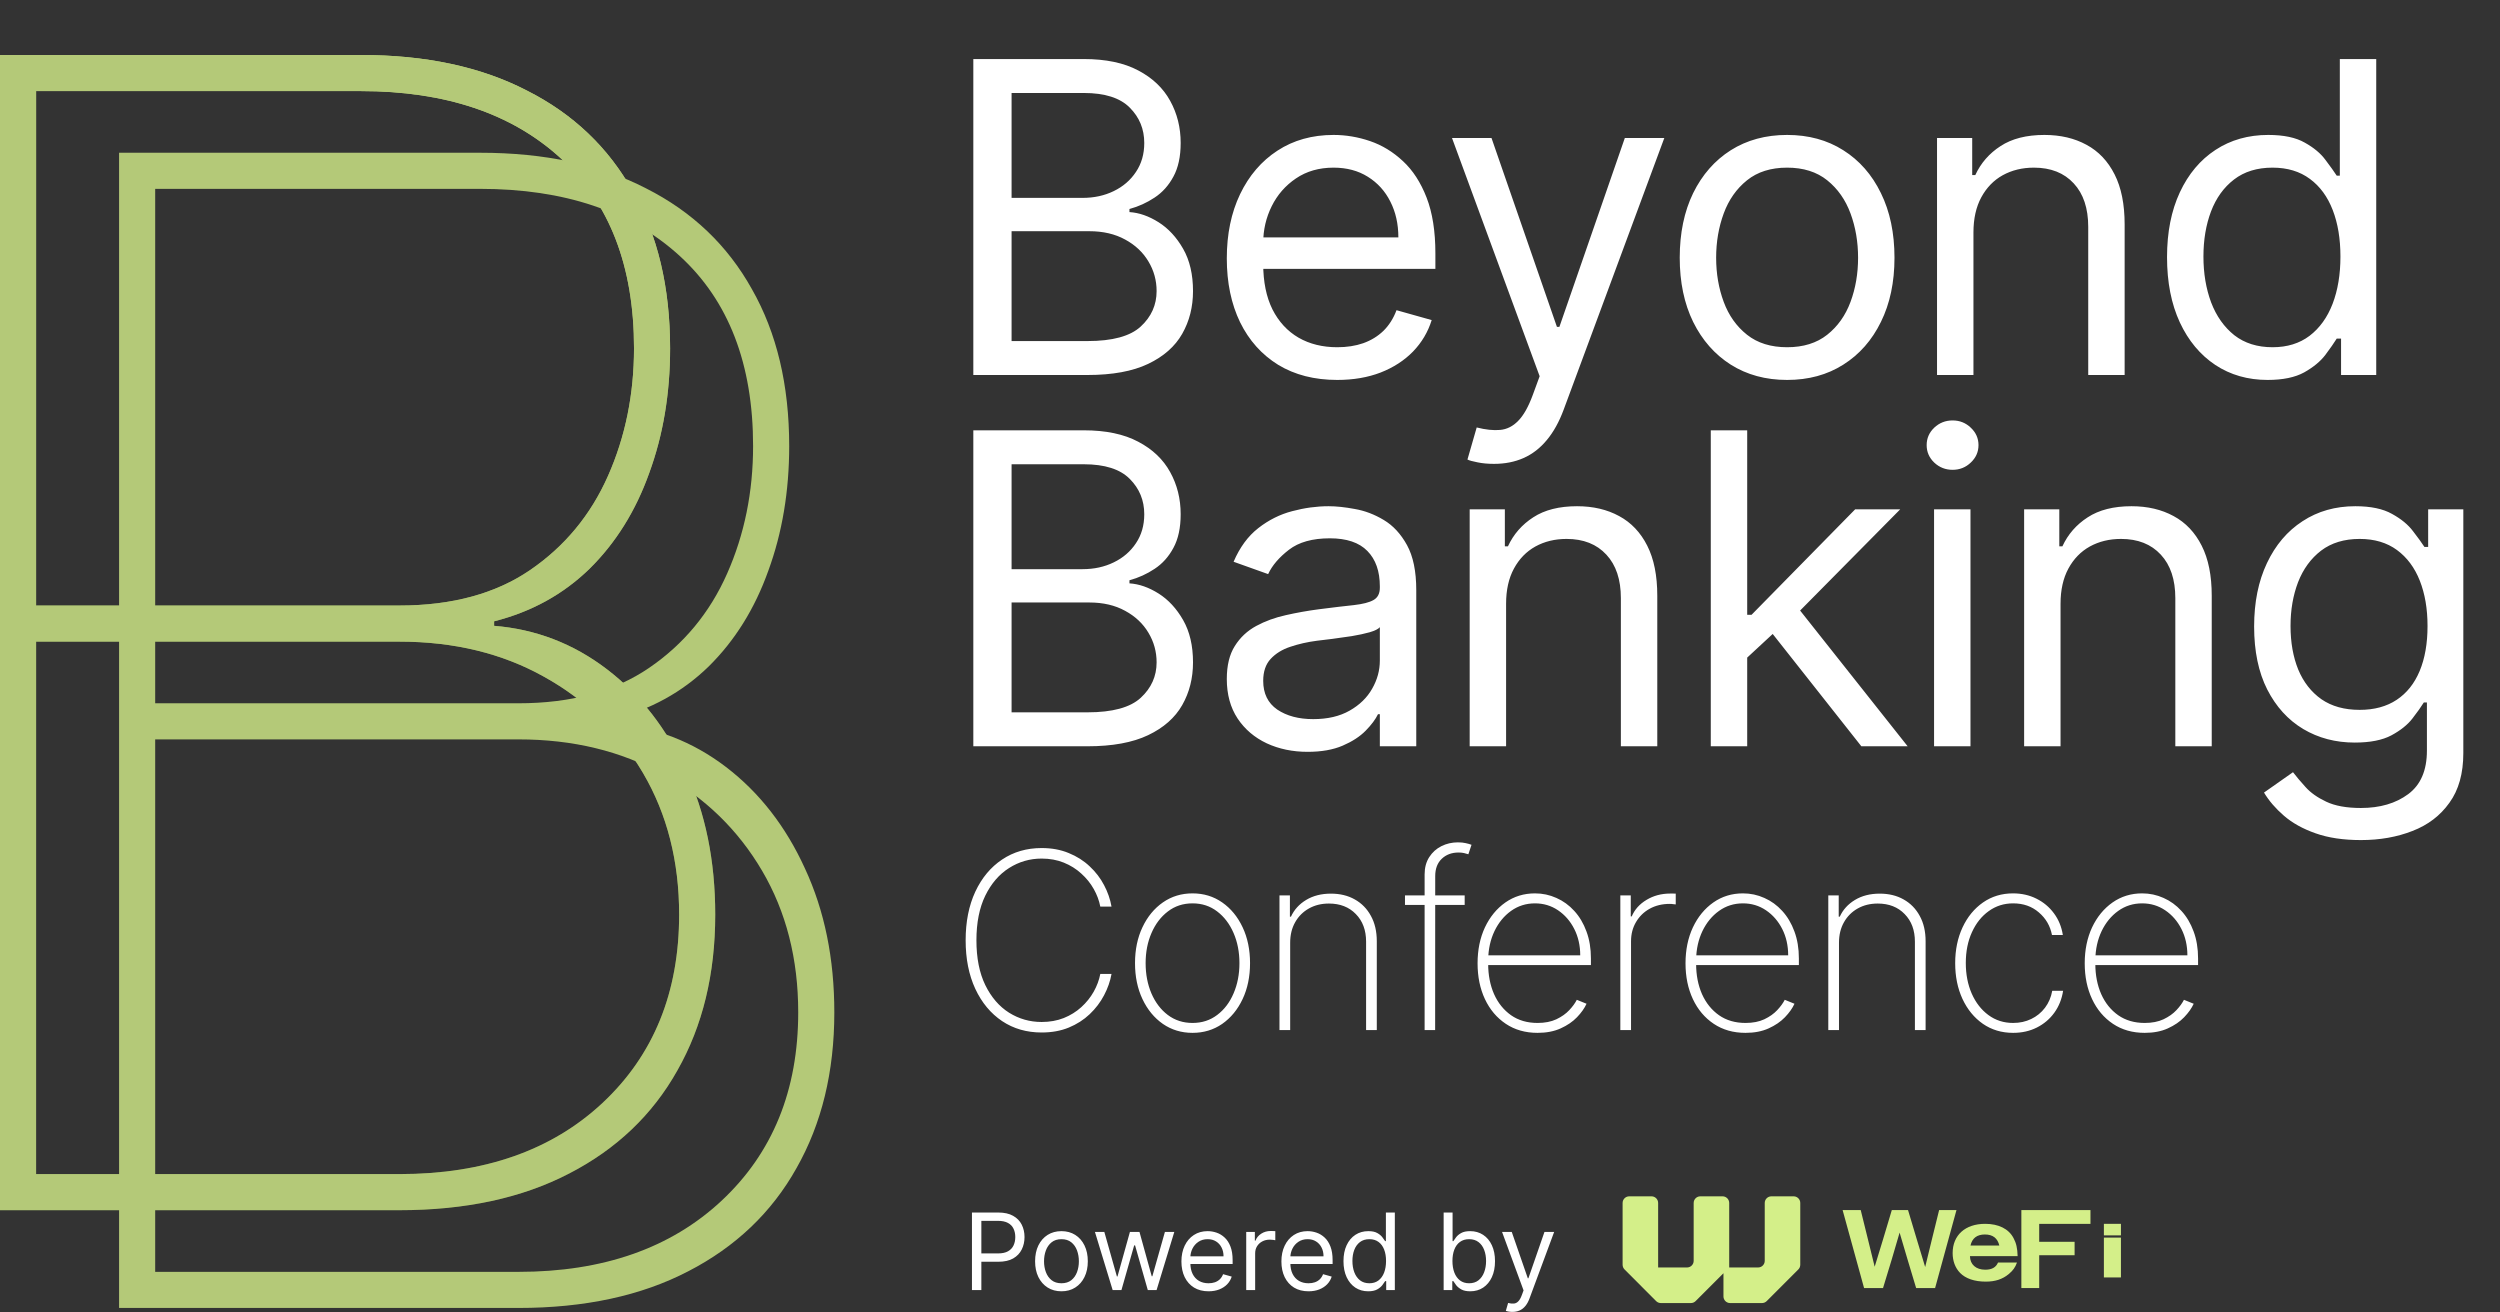 <?xml version="1.0" encoding="UTF-8"?> <svg xmlns="http://www.w3.org/2000/svg" width="240" height="126" viewBox="0 0 240 126" fill="none"><rect x="0" y="0" width="240" height="126" fill="#333333" stroke="none"/><g opacity="0.8"><path d="M0 116.179V5.279H34.656C40.865 5.279 46.172 6.416 50.576 8.691C55.017 10.929 58.41 14.16 60.757 18.384C63.139 22.571 64.331 27.589 64.331 33.437C64.331 37.77 63.663 41.758 62.327 45.405C61.027 49.051 59.114 52.119 56.587 54.61C54.06 57.065 51.01 58.744 47.436 59.646V60.079C51.443 60.404 55.053 61.794 58.266 64.249C61.479 66.704 64.006 69.953 65.847 73.996C67.724 78.039 68.663 82.642 68.663 87.804C68.663 93.508 67.453 98.49 65.034 102.75C62.652 107.01 59.186 110.313 54.638 112.659C50.125 115.006 44.692 116.179 38.338 116.179H0ZM3.466 112.713H38.338C46.461 112.713 52.959 110.439 57.833 105.891C62.742 101.306 65.197 95.277 65.197 87.804C65.197 82.678 64.042 78.147 61.731 74.213C59.421 70.278 56.244 67.191 52.201 64.953C48.194 62.715 43.573 61.596 38.338 61.596H3.466V112.713ZM3.466 58.13H38.338C43.392 58.13 47.58 56.993 50.901 54.718C54.222 52.444 56.713 49.43 58.374 45.675C60.035 41.921 60.865 37.842 60.865 33.437C60.865 25.568 58.518 19.485 53.825 15.189C49.132 10.893 42.743 8.745 34.656 8.745H3.466V58.13Z" fill="url(#paint0_linear_448_2758)"></path><path d="M0 116.179V5.279H34.656C40.865 5.279 46.172 6.416 50.576 8.691C55.017 10.929 58.41 14.16 60.757 18.384C63.139 22.571 64.331 27.589 64.331 33.437C64.331 37.77 63.663 41.758 62.327 45.405C61.027 49.051 59.114 52.119 56.587 54.61C54.06 57.065 51.01 58.744 47.436 59.646V60.079C51.443 60.404 55.053 61.794 58.266 64.249C61.479 66.704 64.006 69.953 65.847 73.996C67.724 78.039 68.663 82.642 68.663 87.804C68.663 93.508 67.453 98.49 65.034 102.75C62.652 107.01 59.186 110.313 54.638 112.659C50.125 115.006 44.692 116.179 38.338 116.179H0ZM3.466 112.713H38.338C46.461 112.713 52.959 110.439 57.833 105.891C62.742 101.306 65.197 95.277 65.197 87.804C65.197 82.678 64.042 78.147 61.731 74.213C59.421 70.278 56.244 67.191 52.201 64.953C48.194 62.715 43.573 61.596 38.338 61.596H3.466V112.713ZM3.466 58.13H38.338C43.392 58.13 47.58 56.993 50.901 54.718C54.222 52.444 56.713 49.43 58.374 45.675C60.035 41.921 60.865 37.842 60.865 33.437C60.865 25.568 58.518 19.485 53.825 15.189C49.132 10.893 42.743 8.745 34.656 8.745H3.466V58.13Z" fill="#D4EF89"></path><path d="M11.432 125.564V14.664H46.088C52.297 14.664 57.604 15.801 62.008 18.076C66.449 20.314 69.842 23.545 72.189 27.769C74.571 31.956 75.763 36.974 75.763 42.822C75.763 47.154 75.095 51.144 73.759 54.79C72.459 58.436 70.546 61.504 68.019 63.995C65.492 66.45 62.442 68.129 58.868 69.031V69.464C62.875 69.789 66.485 71.179 69.698 73.634C72.911 76.089 75.438 79.338 77.279 83.381C79.156 87.424 80.095 92.027 80.095 97.189C80.095 102.893 78.885 107.875 76.467 112.135C74.084 116.395 70.618 119.698 66.07 122.044C61.557 124.391 56.124 125.564 49.77 125.564H11.432ZM14.898 122.098H49.77C57.893 122.098 64.391 119.824 69.265 115.275C74.174 110.691 76.629 104.662 76.629 97.189C76.629 92.063 75.474 87.532 73.163 83.597C70.853 79.663 67.676 76.576 63.633 74.338C59.626 72.1 55.005 70.981 49.77 70.981H14.898V122.098ZM14.898 67.515H49.77C54.825 67.515 59.012 66.378 62.333 64.103C65.654 61.829 68.145 58.815 69.806 55.06C71.467 51.306 72.297 47.227 72.297 42.822C72.297 34.953 69.951 28.87 65.257 24.574C60.564 20.278 54.175 18.13 46.088 18.13H14.898V67.515Z" fill="#D4EF89"></path></g><path d="M93.308 123.848V116.402H95.824C96.408 116.402 96.885 116.507 97.256 116.718C97.63 116.926 97.906 117.209 98.085 117.565C98.265 117.921 98.354 118.319 98.354 118.758C98.354 119.196 98.265 119.595 98.085 119.954C97.908 120.312 97.635 120.598 97.264 120.812C96.893 121.023 96.418 121.128 95.838 121.128H94.035V120.328H95.809C96.209 120.328 96.53 120.259 96.773 120.121C97.015 119.983 97.191 119.796 97.3 119.561C97.412 119.324 97.467 119.056 97.467 118.758C97.467 118.459 97.412 118.193 97.3 117.958C97.191 117.723 97.014 117.538 96.769 117.405C96.524 117.269 96.2 117.201 95.795 117.201H94.21V123.848H93.308ZM101.899 123.964C101.395 123.964 100.953 123.844 100.572 123.604C100.194 123.364 99.898 123.028 99.685 122.597C99.474 122.166 99.369 121.661 99.369 121.084C99.369 120.503 99.474 119.995 99.685 119.561C99.898 119.127 100.194 118.79 100.572 118.55C100.953 118.31 101.395 118.19 101.899 118.19C102.403 118.19 102.845 118.31 103.223 118.55C103.603 118.79 103.899 119.127 104.11 119.561C104.323 119.995 104.43 120.503 104.43 121.084C104.43 121.661 104.323 122.166 104.11 122.597C103.899 123.028 103.603 123.364 103.223 123.604C102.845 123.844 102.403 123.964 101.899 123.964ZM101.899 123.193C102.282 123.193 102.597 123.095 102.845 122.899C103.092 122.702 103.275 122.444 103.394 122.124C103.512 121.804 103.572 121.458 103.572 121.084C103.572 120.711 103.512 120.363 103.394 120.041C103.275 119.719 103.092 119.458 102.845 119.259C102.597 119.061 102.282 118.961 101.899 118.961C101.516 118.961 101.201 119.061 100.954 119.259C100.707 119.458 100.524 119.719 100.405 120.041C100.286 120.363 100.227 120.711 100.227 121.084C100.227 121.458 100.286 121.804 100.405 122.124C100.524 122.444 100.707 122.702 100.954 122.899C101.201 123.095 101.516 123.193 101.899 123.193ZM106.815 123.848L105.113 118.263H106.015L107.222 122.539H107.28L108.473 118.263H109.389L110.567 122.524H110.625L111.832 118.263H112.734L111.032 123.848H110.189L108.967 119.557H108.88L107.658 123.848H106.815ZM116.02 123.964C115.482 123.964 115.017 123.845 114.627 123.608C114.239 123.368 113.94 123.033 113.729 122.604C113.521 122.173 113.416 121.671 113.416 121.099C113.416 120.527 113.521 120.023 113.729 119.587C113.94 119.148 114.233 118.806 114.609 118.561C114.987 118.314 115.428 118.19 115.932 118.19C116.223 118.19 116.51 118.239 116.794 118.336C117.078 118.433 117.336 118.59 117.568 118.808C117.801 119.024 117.987 119.31 118.125 119.667C118.263 120.023 118.332 120.462 118.332 120.983V121.346H114.027V120.605H117.459C117.459 120.289 117.396 120.008 117.27 119.761C117.147 119.514 116.97 119.319 116.74 119.176C116.512 119.033 116.243 118.961 115.932 118.961C115.591 118.961 115.295 119.046 115.045 119.216C114.798 119.383 114.608 119.601 114.474 119.87C114.341 120.139 114.274 120.428 114.274 120.735V121.23C114.274 121.652 114.347 122.009 114.493 122.302C114.64 122.593 114.845 122.815 115.107 122.968C115.369 123.118 115.673 123.193 116.02 123.193C116.245 123.193 116.449 123.162 116.63 123.099C116.815 123.033 116.973 122.936 117.107 122.808C117.24 122.677 117.343 122.515 117.416 122.321L118.245 122.553C118.157 122.834 118.011 123.082 117.805 123.295C117.599 123.506 117.344 123.671 117.041 123.789C116.738 123.906 116.398 123.964 116.02 123.964ZM119.637 123.848V118.263H120.466V119.107H120.524C120.626 118.83 120.81 118.606 121.077 118.434C121.344 118.262 121.644 118.176 121.979 118.176C122.042 118.176 122.12 118.177 122.215 118.18C122.309 118.182 122.381 118.186 122.429 118.19V119.063C122.4 119.056 122.334 119.045 122.23 119.03C122.128 119.013 122.02 119.005 121.906 119.005C121.634 119.005 121.392 119.062 121.179 119.176C120.968 119.287 120.801 119.442 120.677 119.641C120.556 119.837 120.495 120.062 120.495 120.314V123.848H119.637ZM125.618 123.964C125.08 123.964 124.616 123.845 124.226 123.608C123.838 123.368 123.538 123.033 123.328 122.604C123.119 122.173 123.015 121.671 123.015 121.099C123.015 120.527 123.119 120.023 123.328 119.587C123.538 119.148 123.832 118.806 124.207 118.561C124.585 118.314 125.027 118.19 125.531 118.19C125.822 118.19 126.109 118.239 126.392 118.336C126.676 118.433 126.934 118.59 127.167 118.808C127.4 119.024 127.585 119.31 127.723 119.667C127.861 120.023 127.93 120.462 127.93 120.983V121.346H123.626V120.605H127.058C127.058 120.289 126.995 120.008 126.869 119.761C126.745 119.514 126.568 119.319 126.338 119.176C126.11 119.033 125.841 118.961 125.531 118.961C125.189 118.961 124.893 119.046 124.644 119.216C124.396 119.383 124.206 119.601 124.073 119.87C123.94 120.139 123.873 120.428 123.873 120.735V121.23C123.873 121.652 123.946 122.009 124.091 122.302C124.239 122.593 124.444 122.815 124.705 122.968C124.967 123.118 125.271 123.193 125.618 123.193C125.843 123.193 126.047 123.162 126.229 123.099C126.413 123.033 126.572 122.936 126.705 122.808C126.838 122.677 126.941 122.515 127.014 122.321L127.843 122.553C127.756 122.834 127.609 123.082 127.403 123.295C127.197 123.506 126.943 123.671 126.64 123.789C126.337 123.906 125.996 123.964 125.618 123.964ZM131.344 123.964C130.879 123.964 130.468 123.846 130.112 123.611C129.756 123.374 129.477 123.039 129.276 122.608C129.074 122.174 128.974 121.661 128.974 121.07C128.974 120.483 129.074 119.974 129.276 119.543C129.477 119.111 129.757 118.778 130.115 118.543C130.474 118.308 130.889 118.19 131.359 118.19C131.722 118.19 132.01 118.251 132.221 118.372C132.434 118.491 132.596 118.627 132.708 118.779C132.822 118.93 132.91 119.053 132.973 119.15H133.046V116.402H133.904V123.848H133.075V122.99H132.973C132.91 123.091 132.82 123.22 132.704 123.375C132.588 123.528 132.422 123.665 132.206 123.786C131.99 123.905 131.703 123.964 131.344 123.964ZM131.461 123.193C131.805 123.193 132.096 123.104 132.333 122.924C132.571 122.742 132.751 122.492 132.875 122.172C132.999 121.849 133.06 121.477 133.06 121.055C133.06 120.638 133 120.274 132.879 119.961C132.757 119.646 132.578 119.401 132.341 119.227C132.103 119.05 131.81 118.961 131.461 118.961C131.097 118.961 130.794 119.055 130.552 119.241C130.312 119.425 130.131 119.676 130.01 119.994C129.891 120.309 129.832 120.663 129.832 121.055C129.832 121.453 129.892 121.814 130.014 122.139C130.137 122.461 130.319 122.718 130.559 122.91C130.801 123.099 131.102 123.193 131.461 123.193ZM138.59 123.848V116.402H139.448V119.15H139.521C139.584 119.053 139.671 118.93 139.783 118.779C139.897 118.627 140.059 118.491 140.27 118.372C140.483 118.251 140.772 118.19 141.135 118.19C141.606 118.19 142.02 118.308 142.379 118.543C142.738 118.778 143.018 119.111 143.219 119.543C143.42 119.974 143.521 120.483 143.521 121.07C143.521 121.661 143.42 122.174 143.219 122.608C143.018 123.039 142.739 123.374 142.383 123.611C142.026 123.846 141.615 123.964 141.15 123.964C140.791 123.964 140.504 123.905 140.288 123.786C140.073 123.665 139.907 123.528 139.79 123.375C139.674 123.22 139.584 123.091 139.521 122.99H139.419V123.848H138.59ZM139.434 121.055C139.434 121.477 139.496 121.849 139.619 122.172C139.743 122.492 139.924 122.742 140.161 122.924C140.399 123.104 140.689 123.193 141.034 123.193C141.392 123.193 141.692 123.099 141.932 122.91C142.174 122.718 142.356 122.461 142.477 122.139C142.601 121.814 142.663 121.453 142.663 121.055C142.663 120.663 142.602 120.309 142.481 119.994C142.362 119.676 142.181 119.425 141.939 119.241C141.699 119.055 141.397 118.961 141.034 118.961C140.685 118.961 140.391 119.05 140.154 119.227C139.916 119.401 139.737 119.646 139.616 119.961C139.495 120.274 139.434 120.638 139.434 121.055ZM145.186 125.942C145.04 125.942 144.911 125.93 144.797 125.905C144.683 125.884 144.604 125.862 144.56 125.84L144.779 125.084C144.987 125.137 145.171 125.157 145.331 125.142C145.491 125.127 145.633 125.056 145.757 124.927C145.883 124.801 145.998 124.597 146.102 124.313L146.262 123.877L144.197 118.263H145.128L146.669 122.713H146.727L148.269 118.263H149.2L146.829 124.662C146.722 124.951 146.59 125.189 146.433 125.378C146.275 125.57 146.092 125.712 145.884 125.804C145.678 125.896 145.445 125.942 145.186 125.942Z" fill="white"></path><path d="M156.405 114.848H158.545C158.896 114.848 159.181 115.133 159.181 115.484V121.677H161.957C162.307 121.677 162.592 121.391 162.592 121.041V115.484C162.592 115.133 162.878 114.848 163.228 114.848H165.368C165.718 114.848 166.004 115.133 166.004 115.484V121.677H168.78C169.13 121.677 169.415 121.391 169.415 121.041V115.484C169.415 115.133 169.7 114.848 170.051 114.848H172.191C172.541 114.848 172.826 115.133 172.826 115.484V121.415C172.826 121.584 172.759 121.746 172.641 121.865L169.601 124.908C169.482 125.027 169.32 125.094 169.151 125.094H166.088C165.738 125.094 165.452 124.808 165.452 124.457V122.229L162.776 124.908C162.657 125.027 162.495 125.094 162.326 125.094H159.44C159.272 125.094 159.11 125.027 158.991 124.908L155.955 121.865C155.837 121.746 155.77 121.584 155.77 121.415V115.484C155.77 115.133 156.055 114.848 156.405 114.848Z" fill="#D4EF89"></path><path d="M183.949 123.653L183.117 120.885L182.362 118.33L181.614 120.883L180.771 123.653H178.951L176.891 116.168H178.629L179.334 119.022L179.969 121.606L180.76 119.02L181.614 116.168H183.171L184.025 119.02L184.816 121.634L185.452 119.022L186.156 116.168H187.821L185.769 123.653H183.949Z" fill="#D4EF89"></path><path d="M194.051 123.653V116.168H200.685V117.492H195.763V119.213H199.161V120.502H195.763V123.653H194.051Z" fill="#D4EF89"></path><path d="M203.609 117.488H201.973V118.596H203.609V117.488Z" fill="#D4EF89"></path><path d="M203.609 118.809H201.973V122.634H203.609V118.809Z" fill="#D4EF89"></path><path d="M189.116 120.591C189.126 121.392 189.697 121.892 190.581 121.892C191.215 121.892 191.61 121.673 191.809 121.204H193.63C193.463 121.671 193.245 121.974 192.83 122.318C192.237 122.807 191.539 123.036 190.635 123.036C189.554 123.036 188.701 122.744 188.171 122.203C187.704 121.725 187.453 121.059 187.453 120.299C187.453 118.581 188.659 117.488 190.573 117.488C191.863 117.488 192.83 117.966 193.297 118.852C193.567 119.351 193.671 119.84 193.692 120.589H189.116V120.591ZM191.935 119.572C191.768 118.865 191.31 118.51 190.551 118.51C189.792 118.51 189.323 118.865 189.167 119.572H191.935Z" fill="#D4EF89"></path><path d="M93.439 36V5.668H104.043C106.156 5.668 107.899 6.033 109.271 6.763C110.644 7.484 111.666 8.457 112.337 9.681C113.009 10.896 113.344 12.243 113.344 13.725C113.344 15.028 113.112 16.104 112.648 16.953C112.194 17.802 111.592 18.474 110.841 18.968C110.101 19.461 109.296 19.827 108.427 20.064V20.36C109.355 20.419 110.288 20.745 111.226 21.337C112.164 21.93 112.949 22.779 113.581 23.885C114.213 24.991 114.529 26.343 114.529 27.943C114.529 29.463 114.184 30.831 113.493 32.045C112.801 33.26 111.71 34.223 110.219 34.934C108.728 35.645 106.788 36 104.399 36H93.439ZM97.112 32.742H104.399C106.798 32.742 108.501 32.278 109.508 31.349C110.525 30.411 111.034 29.276 111.034 27.943C111.034 26.916 110.772 25.968 110.249 25.099C109.726 24.221 108.98 23.519 108.013 22.996C107.045 22.463 105.9 22.196 104.576 22.196H97.112V32.742ZM97.112 18.997H103.925C105.031 18.997 106.028 18.78 106.917 18.346C107.815 17.911 108.526 17.299 109.049 16.509C109.582 15.719 109.849 14.791 109.849 13.725C109.849 12.392 109.385 11.261 108.457 10.333C107.529 9.395 106.057 8.926 104.043 8.926H97.112V18.997ZM128.378 36.474C126.186 36.474 124.295 35.99 122.705 35.023C121.125 34.045 119.906 32.682 119.047 30.935C118.198 29.177 117.773 27.133 117.773 24.803C117.773 22.473 118.198 20.419 119.047 18.642C119.906 16.855 121.101 15.462 122.631 14.465C124.171 13.458 125.968 12.954 128.022 12.954C129.207 12.954 130.377 13.152 131.532 13.547C132.688 13.942 133.739 14.584 134.687 15.472C135.635 16.351 136.39 17.516 136.953 18.968C137.516 20.419 137.797 22.206 137.797 24.329V25.81H120.261V22.789H134.243C134.243 21.505 133.986 20.36 133.473 19.353C132.969 18.346 132.248 17.551 131.31 16.968C130.382 16.386 129.286 16.094 128.022 16.094C126.63 16.094 125.425 16.44 124.408 17.131C123.401 17.812 122.626 18.701 122.083 19.797C121.54 20.893 121.268 22.068 121.268 23.322V25.336C121.268 27.054 121.565 28.511 122.157 29.705C122.759 30.89 123.594 31.794 124.66 32.416C125.727 33.028 126.966 33.334 128.378 33.334C129.296 33.334 130.125 33.206 130.866 32.949C131.616 32.682 132.263 32.287 132.806 31.764C133.349 31.231 133.769 30.569 134.065 29.779L137.442 30.727C137.086 31.873 136.489 32.88 135.65 33.749C134.81 34.608 133.774 35.279 132.539 35.763C131.305 36.237 129.918 36.474 128.378 36.474ZM143.422 44.531C142.83 44.531 142.301 44.482 141.837 44.383C141.373 44.294 141.052 44.205 140.875 44.116L141.763 41.036C142.612 41.253 143.363 41.332 144.014 41.273C144.666 41.213 145.244 40.922 145.747 40.399C146.261 39.885 146.73 39.051 147.154 37.896L147.806 36.118L139.393 13.251H143.185L149.465 31.379H149.702L155.982 13.251H159.773L150.116 39.318C149.682 40.493 149.144 41.465 148.502 42.235C147.86 43.015 147.115 43.593 146.266 43.968C145.426 44.343 144.479 44.531 143.422 44.531ZM171.563 36.474C169.509 36.474 167.707 35.985 166.157 35.008C164.617 34.03 163.412 32.663 162.543 30.905C161.684 29.148 161.254 27.094 161.254 24.744C161.254 22.374 161.684 20.305 162.543 18.538C163.412 16.771 164.617 15.398 166.157 14.421C167.707 13.443 169.509 12.954 171.563 12.954C173.617 12.954 175.414 13.443 176.954 14.421C178.504 15.398 179.709 16.771 180.568 18.538C181.437 20.305 181.871 22.374 181.871 24.744C181.871 27.094 181.437 29.148 180.568 30.905C179.709 32.663 178.504 34.03 176.954 35.008C175.414 35.985 173.617 36.474 171.563 36.474ZM171.563 33.334C173.123 33.334 174.406 32.934 175.414 32.134C176.421 31.335 177.166 30.283 177.65 28.98C178.134 27.676 178.376 26.264 178.376 24.744C178.376 23.223 178.134 21.806 177.65 20.493C177.166 19.18 176.421 18.118 175.414 17.309C174.406 16.499 173.123 16.094 171.563 16.094C170.003 16.094 168.719 16.499 167.712 17.309C166.705 18.118 165.959 19.18 165.476 20.493C164.992 21.806 164.75 23.223 164.75 24.744C164.75 26.264 164.992 27.676 165.476 28.98C165.959 30.283 166.705 31.335 167.712 32.134C168.719 32.934 170.003 33.334 171.563 33.334ZM189.451 22.315V36H185.955V13.251H189.332V16.805H189.629C190.162 15.65 190.971 14.722 192.058 14.021C193.144 13.31 194.546 12.954 196.264 12.954C197.804 12.954 199.152 13.27 200.307 13.902C201.462 14.524 202.361 15.472 203.003 16.746C203.645 18.01 203.965 19.609 203.965 21.545V36H200.47V21.782C200.47 19.994 200.006 18.602 199.078 17.605C198.15 16.598 196.876 16.094 195.257 16.094C194.141 16.094 193.144 16.336 192.265 16.82C191.396 17.304 190.71 18.01 190.206 18.938C189.703 19.866 189.451 20.992 189.451 22.315ZM217.692 36.474C215.796 36.474 214.122 35.995 212.671 35.037C211.219 34.07 210.084 32.707 209.264 30.95C208.445 29.182 208.035 27.094 208.035 24.685C208.035 22.295 208.445 20.222 209.264 18.464C210.084 16.706 211.224 15.349 212.686 14.391C214.147 13.433 215.835 12.954 217.751 12.954C219.232 12.954 220.402 13.201 221.261 13.695C222.13 14.179 222.791 14.732 223.246 15.354C223.71 15.966 224.07 16.47 224.327 16.864H224.623V5.668H228.118V36H224.742V32.505H224.327C224.07 32.919 223.705 33.443 223.231 34.075C222.757 34.697 222.081 35.255 221.202 35.748C220.323 36.232 219.153 36.474 217.692 36.474ZM218.166 33.334C219.568 33.334 220.752 32.969 221.72 32.238C222.688 31.497 223.423 30.476 223.927 29.172C224.431 27.859 224.682 26.343 224.682 24.625C224.682 22.927 224.435 21.441 223.942 20.167C223.448 18.884 222.717 17.886 221.75 17.175C220.782 16.455 219.587 16.094 218.166 16.094C216.684 16.094 215.45 16.474 214.463 17.235C213.485 17.985 212.75 19.007 212.256 20.301C211.772 21.584 211.53 23.026 211.53 24.625C211.53 26.245 211.777 27.716 212.271 29.039C212.774 30.352 213.515 31.399 214.492 32.179C215.48 32.949 216.704 33.334 218.166 33.334Z" fill="white"></path><path d="M93.439 71.643V41.31H104.043C106.156 41.31 107.899 41.675 109.271 42.406C110.644 43.127 111.666 44.099 112.337 45.324C113.009 46.538 113.344 47.886 113.344 49.367C113.344 50.67 113.112 51.747 112.648 52.596C112.194 53.445 111.592 54.117 110.841 54.61C110.101 55.104 109.296 55.469 108.427 55.706V56.002C109.355 56.062 110.288 56.388 111.226 56.98C112.164 57.572 112.949 58.422 113.581 59.527C114.213 60.633 114.529 61.986 114.529 63.586C114.529 65.106 114.184 66.474 113.493 67.688C112.801 68.903 111.71 69.865 110.219 70.576C108.728 71.287 106.788 71.643 104.399 71.643H93.439ZM97.112 68.384H104.399C106.798 68.384 108.501 67.92 109.508 66.992C110.525 66.054 111.034 64.918 111.034 63.586C111.034 62.559 110.772 61.611 110.249 60.742C109.726 59.863 108.98 59.162 108.013 58.639C107.045 58.105 105.9 57.839 104.576 57.839H97.112V68.384ZM97.112 54.64H103.925C105.031 54.64 106.028 54.423 106.917 53.988C107.815 53.554 108.526 52.941 109.049 52.152C109.582 51.362 109.849 50.434 109.849 49.367C109.849 48.034 109.385 46.904 108.457 45.975C107.529 45.038 106.057 44.569 104.043 44.569H97.112V54.64ZM125.534 72.176C124.092 72.176 122.784 71.904 121.609 71.361C120.434 70.808 119.501 70.013 118.81 68.977C118.119 67.93 117.773 66.666 117.773 65.185C117.773 63.882 118.03 62.825 118.543 62.016C119.057 61.196 119.743 60.554 120.602 60.09C121.461 59.626 122.409 59.281 123.446 59.053C124.492 58.816 125.544 58.629 126.6 58.491C127.983 58.313 129.103 58.18 129.962 58.091C130.831 57.992 131.463 57.829 131.858 57.602C132.263 57.375 132.465 56.98 132.465 56.417V56.299C132.465 54.837 132.066 53.702 131.266 52.892C130.476 52.083 129.276 51.678 127.667 51.678C125.998 51.678 124.69 52.043 123.742 52.774C122.794 53.504 122.127 54.284 121.742 55.114L118.425 53.929C119.017 52.547 119.807 51.47 120.795 50.7C121.792 49.92 122.878 49.377 124.053 49.071C125.238 48.755 126.403 48.597 127.548 48.597C128.279 48.597 129.118 48.686 130.066 48.864C131.024 49.031 131.947 49.382 132.836 49.915C133.734 50.448 134.48 51.253 135.072 52.329C135.665 53.406 135.961 54.847 135.961 56.654V71.643H132.465V68.562H132.288C132.051 69.056 131.656 69.584 131.103 70.147C130.55 70.71 129.814 71.188 128.896 71.583C127.978 71.978 126.857 72.176 125.534 72.176ZM126.067 69.036C127.45 69.036 128.615 68.764 129.563 68.221C130.52 67.678 131.241 66.977 131.725 66.118C132.219 65.259 132.465 64.356 132.465 63.408V60.209C132.317 60.386 131.991 60.549 131.488 60.697C130.994 60.836 130.422 60.959 129.77 61.068C129.128 61.166 128.501 61.255 127.889 61.334C127.287 61.403 126.798 61.463 126.423 61.512C125.514 61.63 124.665 61.823 123.875 62.09C123.095 62.346 122.463 62.736 121.979 63.26C121.505 63.773 121.268 64.474 121.268 65.363C121.268 66.577 121.718 67.496 122.616 68.118C123.525 68.73 124.675 69.036 126.067 69.036ZM144.585 57.957V71.643H141.089V48.893H144.466V52.448H144.762C145.296 51.293 146.105 50.364 147.191 49.663C148.277 48.952 149.68 48.597 151.398 48.597C152.938 48.597 154.286 48.913 155.441 49.545C156.596 50.167 157.495 51.115 158.137 52.389C158.778 53.652 159.099 55.252 159.099 57.187V71.643H155.604V57.424C155.604 55.637 155.14 54.245 154.212 53.248C153.284 52.24 152.01 51.737 150.39 51.737C149.275 51.737 148.277 51.979 147.399 52.463C146.53 52.946 145.844 53.652 145.34 54.581C144.836 55.509 144.585 56.634 144.585 57.957ZM167.494 63.349L167.434 59.024H168.145L178.098 48.893H182.423L171.818 59.616H171.522L167.494 63.349ZM164.235 71.643V41.31H167.731V71.643H164.235ZM178.69 71.643L169.804 60.386L172.292 57.957L183.134 71.643H178.69ZM185.67 71.643V48.893H189.166V71.643H185.67ZM187.448 45.102C186.766 45.102 186.179 44.87 185.685 44.406C185.201 43.941 184.959 43.384 184.959 42.732C184.959 42.08 185.201 41.522 185.685 41.058C186.179 40.594 186.766 40.362 187.448 40.362C188.129 40.362 188.712 40.594 189.195 41.058C189.689 41.522 189.936 42.08 189.936 42.732C189.936 43.384 189.689 43.941 189.195 44.406C188.712 44.87 188.129 45.102 187.448 45.102ZM197.812 57.957V71.643H194.316V48.893H197.693V52.448H197.99C198.523 51.293 199.332 50.364 200.419 49.663C201.505 48.952 202.907 48.597 204.625 48.597C206.165 48.597 207.513 48.913 208.668 49.545C209.823 50.167 210.722 51.115 211.364 52.389C212.005 53.652 212.326 55.252 212.326 57.187V71.643H208.831V57.424C208.831 55.637 208.367 54.245 207.439 53.248C206.511 52.24 205.237 51.737 203.618 51.737C202.502 51.737 201.505 51.979 200.626 52.463C199.757 52.946 199.071 53.652 198.567 54.581C198.064 55.509 197.812 56.634 197.812 57.957ZM226.645 80.647C224.957 80.647 223.505 80.43 222.291 79.996C221.076 79.571 220.064 79.008 219.254 78.307C218.455 77.616 217.818 76.876 217.344 76.086L220.128 74.131C220.444 74.546 220.844 75.019 221.328 75.553C221.812 76.096 222.473 76.565 223.313 76.96C224.162 77.365 225.273 77.567 226.645 77.567C228.482 77.567 229.997 77.123 231.192 76.234C232.387 75.345 232.984 73.953 232.984 72.057V67.436H232.688C232.431 67.851 232.066 68.365 231.592 68.977C231.128 69.579 230.456 70.117 229.578 70.591C228.709 71.055 227.534 71.287 226.053 71.287C224.216 71.287 222.567 70.853 221.106 69.984C219.654 69.115 218.504 67.851 217.655 66.192C216.816 64.533 216.396 62.519 216.396 60.149C216.396 57.819 216.806 55.79 217.625 54.062C218.445 52.324 219.585 50.981 221.047 50.034C222.508 49.076 224.196 48.597 226.112 48.597C227.593 48.597 228.768 48.844 229.637 49.337C230.516 49.821 231.187 50.374 231.651 50.996C232.125 51.608 232.49 52.112 232.747 52.507H233.103V48.893H236.479V72.294C236.479 74.249 236.035 75.839 235.146 77.063C234.268 78.298 233.083 79.201 231.592 79.774C230.111 80.356 228.462 80.647 226.645 80.647ZM226.527 68.147C227.929 68.147 229.113 67.826 230.081 67.184C231.049 66.543 231.784 65.62 232.288 64.415C232.791 63.21 233.043 61.769 233.043 60.09C233.043 58.451 232.796 57.005 232.303 55.751C231.809 54.497 231.078 53.514 230.111 52.803C229.143 52.092 227.948 51.737 226.527 51.737C225.045 51.737 223.811 52.112 222.824 52.862C221.846 53.613 221.111 54.62 220.617 55.884C220.133 57.148 219.891 58.55 219.891 60.09C219.891 61.67 220.138 63.067 220.632 64.282C221.135 65.486 221.876 66.434 222.853 67.125C223.841 67.807 225.065 68.147 226.527 68.147Z" fill="white"></path><path d="M106.706 87.035H105.629C105.517 86.451 105.306 85.887 104.998 85.343C104.689 84.793 104.291 84.3 103.803 83.862C103.32 83.419 102.759 83.068 102.12 82.81C101.48 82.552 100.773 82.423 99.999 82.423C98.865 82.423 97.822 82.726 96.868 83.332C95.92 83.932 95.159 84.816 94.587 85.983C94.02 87.15 93.737 88.578 93.737 90.267C93.737 91.967 94.02 93.4 94.587 94.567C95.159 95.734 95.92 96.618 96.868 97.218C97.822 97.813 98.865 98.111 99.999 98.111C100.773 98.111 101.48 97.984 102.12 97.732C102.759 97.474 103.32 97.126 103.803 96.688C104.291 96.245 104.689 95.748 104.998 95.198C105.306 94.649 105.517 94.082 105.629 93.498H106.706C106.583 94.194 106.344 94.876 105.991 95.544C105.643 96.211 105.183 96.817 104.611 97.361C104.044 97.9 103.374 98.329 102.599 98.649C101.831 98.963 100.964 99.12 99.999 99.12C98.562 99.12 97.297 98.756 96.203 98.026C95.109 97.291 94.25 96.259 93.628 94.929C93.01 93.599 92.702 92.045 92.702 90.267C92.702 88.488 93.01 86.934 93.628 85.604C94.25 84.274 95.109 83.245 96.203 82.515C97.297 81.78 98.562 81.413 99.999 81.413C100.964 81.413 101.831 81.573 102.599 81.893C103.374 82.207 104.044 82.633 104.611 83.172C105.183 83.705 105.643 84.305 105.991 84.973C106.344 85.641 106.583 86.328 106.706 87.035ZM114.483 99.154C113.417 99.154 112.469 98.868 111.638 98.296C110.808 97.718 110.154 96.924 109.677 95.914C109.2 94.904 108.962 93.754 108.962 92.463C108.962 91.167 109.2 90.017 109.677 89.013C110.154 88.003 110.808 87.209 111.638 86.631C112.469 86.053 113.417 85.764 114.483 85.764C115.549 85.764 116.497 86.053 117.328 86.631C118.158 87.209 118.812 88.003 119.289 89.013C119.766 90.023 120.004 91.173 120.004 92.463C120.004 93.754 119.766 94.904 119.289 95.914C118.812 96.924 118.158 97.718 117.328 98.296C116.497 98.868 115.549 99.154 114.483 99.154ZM114.483 98.203C115.386 98.203 116.175 97.948 116.848 97.437C117.527 96.927 118.051 96.237 118.422 95.367C118.798 94.497 118.986 93.529 118.986 92.463C118.986 91.397 118.798 90.432 118.422 89.568C118.046 88.698 117.521 88.008 116.848 87.498C116.175 86.981 115.386 86.723 114.483 86.723C113.58 86.723 112.791 86.981 112.118 87.498C111.445 88.008 110.92 88.698 110.544 89.568C110.168 90.432 109.98 91.397 109.98 92.463C109.98 93.529 110.166 94.497 110.536 95.367C110.912 96.237 111.436 96.927 112.11 97.437C112.789 97.948 113.58 98.203 114.483 98.203ZM123.857 90.502V98.885H122.83V85.958H123.831V88.003H123.932C124.235 87.335 124.721 86.799 125.388 86.395C126.056 85.991 126.85 85.789 127.77 85.789C128.64 85.789 129.403 85.974 130.059 86.345C130.721 86.715 131.238 87.242 131.608 87.927C131.984 88.606 132.172 89.417 132.172 90.359V98.885H131.145V90.401C131.145 89.302 130.817 88.418 130.16 87.75C129.51 87.077 128.648 86.74 127.577 86.74C126.858 86.74 126.219 86.897 125.658 87.212C125.097 87.526 124.656 87.966 124.336 88.533C124.017 89.094 123.857 89.75 123.857 90.502ZM140.609 85.958V86.875H134.878V85.958H140.609ZM136.763 98.885V83.946C136.763 83.295 136.912 82.74 137.209 82.28C137.506 81.82 137.896 81.469 138.379 81.228C138.867 80.986 139.392 80.866 139.953 80.866C140.25 80.866 140.503 80.891 140.71 80.942C140.923 80.986 141.109 81.04 141.266 81.101L140.963 82.01C140.834 81.966 140.693 81.926 140.542 81.893C140.396 81.859 140.222 81.842 140.02 81.842C139.369 81.842 138.833 82.041 138.413 82.44C137.992 82.838 137.781 83.393 137.781 84.106L137.773 98.885H136.763ZM147.603 99.154C146.436 99.154 145.421 98.865 144.557 98.287C143.692 97.709 143.025 96.918 142.553 95.914C142.082 94.909 141.847 93.765 141.847 92.48C141.847 91.19 142.082 90.039 142.553 89.029C143.03 88.019 143.684 87.223 144.514 86.639C145.345 86.056 146.293 85.764 147.359 85.764C148.083 85.764 148.767 85.91 149.413 86.202C150.063 86.488 150.636 86.903 151.13 87.447C151.629 87.992 152.019 88.648 152.299 89.417C152.586 90.185 152.729 91.049 152.729 92.009V92.648H142.495V91.714H151.702C151.702 90.777 151.511 89.933 151.13 89.181C150.748 88.429 150.229 87.832 149.573 87.388C148.916 86.945 148.178 86.723 147.359 86.723C146.501 86.723 145.735 86.965 145.061 87.447C144.394 87.924 143.864 88.569 143.471 89.383C143.084 90.197 142.882 91.105 142.865 92.11V92.531C142.865 93.608 143.053 94.576 143.429 95.434C143.81 96.287 144.355 96.963 145.061 97.462C145.768 97.956 146.616 98.203 147.603 98.203C148.31 98.203 148.913 98.085 149.413 97.85C149.918 97.608 150.33 97.317 150.65 96.974C150.97 96.632 151.211 96.301 151.374 95.981L152.308 96.36C152.111 96.792 151.806 97.224 151.39 97.656C150.981 98.082 150.459 98.439 149.825 98.725C149.197 99.011 148.456 99.154 147.603 99.154ZM155.552 98.885V85.958H156.554V87.977H156.646C156.927 87.315 157.401 86.785 158.069 86.387C158.736 85.983 159.497 85.781 160.35 85.781C160.439 85.781 160.529 85.781 160.619 85.781C160.709 85.781 160.793 85.784 160.871 85.789V86.824C160.804 86.819 160.723 86.81 160.627 86.799C160.538 86.782 160.425 86.774 160.291 86.774C159.573 86.774 158.933 86.928 158.372 87.237C157.816 87.545 157.379 87.972 157.059 88.516C156.739 89.055 156.579 89.672 156.579 90.368V98.885H155.552ZM167.567 99.154C166.4 99.154 165.384 98.865 164.52 98.287C163.656 97.709 162.988 96.918 162.517 95.914C162.046 94.909 161.81 93.765 161.81 92.48C161.81 91.19 162.046 90.039 162.517 89.029C162.994 88.019 163.647 87.223 164.478 86.639C165.308 86.056 166.256 85.764 167.323 85.764C168.046 85.764 168.731 85.91 169.376 86.202C170.027 86.488 170.599 86.903 171.093 87.447C171.592 87.992 171.982 88.648 172.263 89.417C172.549 90.185 172.692 91.049 172.692 92.009V92.648H162.458V91.714H171.665C171.665 90.777 171.475 89.933 171.093 89.181C170.711 88.429 170.192 87.832 169.536 87.388C168.88 86.945 168.142 86.723 167.323 86.723C166.464 86.723 165.698 86.965 165.025 87.447C164.357 87.924 163.827 88.569 163.434 89.383C163.047 90.197 162.845 91.105 162.828 92.11V92.531C162.828 93.608 163.016 94.576 163.392 95.434C163.774 96.287 164.318 96.963 165.025 97.462C165.732 97.956 166.579 98.203 167.567 98.203C168.274 98.203 168.877 98.085 169.376 97.85C169.881 97.608 170.293 97.317 170.613 96.974C170.933 96.632 171.174 96.301 171.337 95.981L172.271 96.36C172.075 96.792 171.769 97.224 171.354 97.656C170.944 98.082 170.422 98.439 169.788 98.725C169.16 99.011 168.419 99.154 167.567 99.154ZM176.543 90.502V98.885H175.516V85.958H176.517V88.003H176.618C176.921 87.335 177.407 86.799 178.074 86.395C178.742 85.991 179.536 85.789 180.456 85.789C181.326 85.789 182.089 85.974 182.745 86.345C183.407 86.715 183.924 87.242 184.294 87.927C184.67 88.606 184.858 89.417 184.858 90.359V98.885H183.831V90.401C183.831 89.302 183.503 88.418 182.846 87.75C182.195 87.077 181.334 86.74 180.263 86.74C179.544 86.74 178.905 86.897 178.344 87.212C177.783 87.526 177.342 87.966 177.022 88.533C176.703 89.094 176.543 89.75 176.543 90.502ZM193.261 99.154C192.162 99.154 191.194 98.865 190.358 98.287C189.522 97.704 188.868 96.907 188.397 95.897C187.931 94.887 187.698 93.743 187.698 92.463C187.698 91.184 187.934 90.039 188.405 89.029C188.877 88.019 189.53 87.223 190.366 86.639C191.202 86.056 192.165 85.764 193.253 85.764C194.072 85.764 194.818 85.932 195.492 86.269C196.171 86.606 196.732 87.074 197.175 87.674C197.624 88.275 197.91 88.971 198.033 89.762H196.99C196.821 88.886 196.401 88.163 195.727 87.59C195.06 87.012 194.238 86.723 193.261 86.723C192.386 86.723 191.606 86.97 190.922 87.464C190.237 87.952 189.699 88.628 189.306 89.492C188.913 90.351 188.717 91.335 188.717 92.446C188.717 93.54 188.908 94.522 189.289 95.392C189.671 96.256 190.204 96.941 190.888 97.446C191.573 97.951 192.364 98.203 193.261 98.203C193.895 98.203 194.473 98.077 194.995 97.824C195.523 97.572 195.963 97.213 196.317 96.747C196.67 96.281 196.903 95.737 197.015 95.114H198.059C197.935 95.911 197.655 96.612 197.217 97.218C196.779 97.824 196.221 98.298 195.542 98.641C194.863 98.983 194.103 99.154 193.261 99.154ZM205.89 99.154C204.723 99.154 203.707 98.865 202.843 98.287C201.979 97.709 201.312 96.918 200.84 95.914C200.369 94.909 200.133 93.765 200.133 92.48C200.133 91.19 200.369 90.039 200.84 89.029C201.317 88.019 201.971 87.223 202.801 86.639C203.632 86.056 204.58 85.764 205.646 85.764C206.37 85.764 207.054 85.91 207.7 86.202C208.35 86.488 208.923 86.903 209.416 87.447C209.916 87.992 210.306 88.648 210.586 89.417C210.872 90.185 211.015 91.049 211.015 92.009V92.648H200.781V91.714H209.989C209.989 90.777 209.798 89.933 209.416 89.181C209.035 88.429 208.516 87.832 207.859 87.388C207.203 86.945 206.465 86.723 205.646 86.723C204.788 86.723 204.022 86.965 203.348 87.447C202.681 87.924 202.15 88.569 201.758 89.383C201.371 90.197 201.169 91.105 201.152 92.11V92.531C201.152 93.608 201.34 94.576 201.716 95.434C202.097 96.287 202.641 96.963 203.348 97.462C204.055 97.956 204.903 98.203 205.89 98.203C206.597 98.203 207.2 98.085 207.7 97.85C208.204 97.608 208.617 97.317 208.937 96.974C209.257 96.632 209.498 96.301 209.66 95.981L210.595 96.36C210.398 96.792 210.093 97.224 209.677 97.656C209.268 98.082 208.746 98.439 208.112 98.725C207.484 99.011 206.743 99.154 205.89 99.154Z" fill="white"></path><defs><linearGradient id="paint0_linear_448_2758" x1="40.047" y1="14.168" x2="40.047" y2="108.022" gradientUnits="userSpaceOnUse"><stop stop-color="#D4EF89"></stop><stop offset="1" stop-color="#616E3D"></stop></linearGradient></defs></svg> 